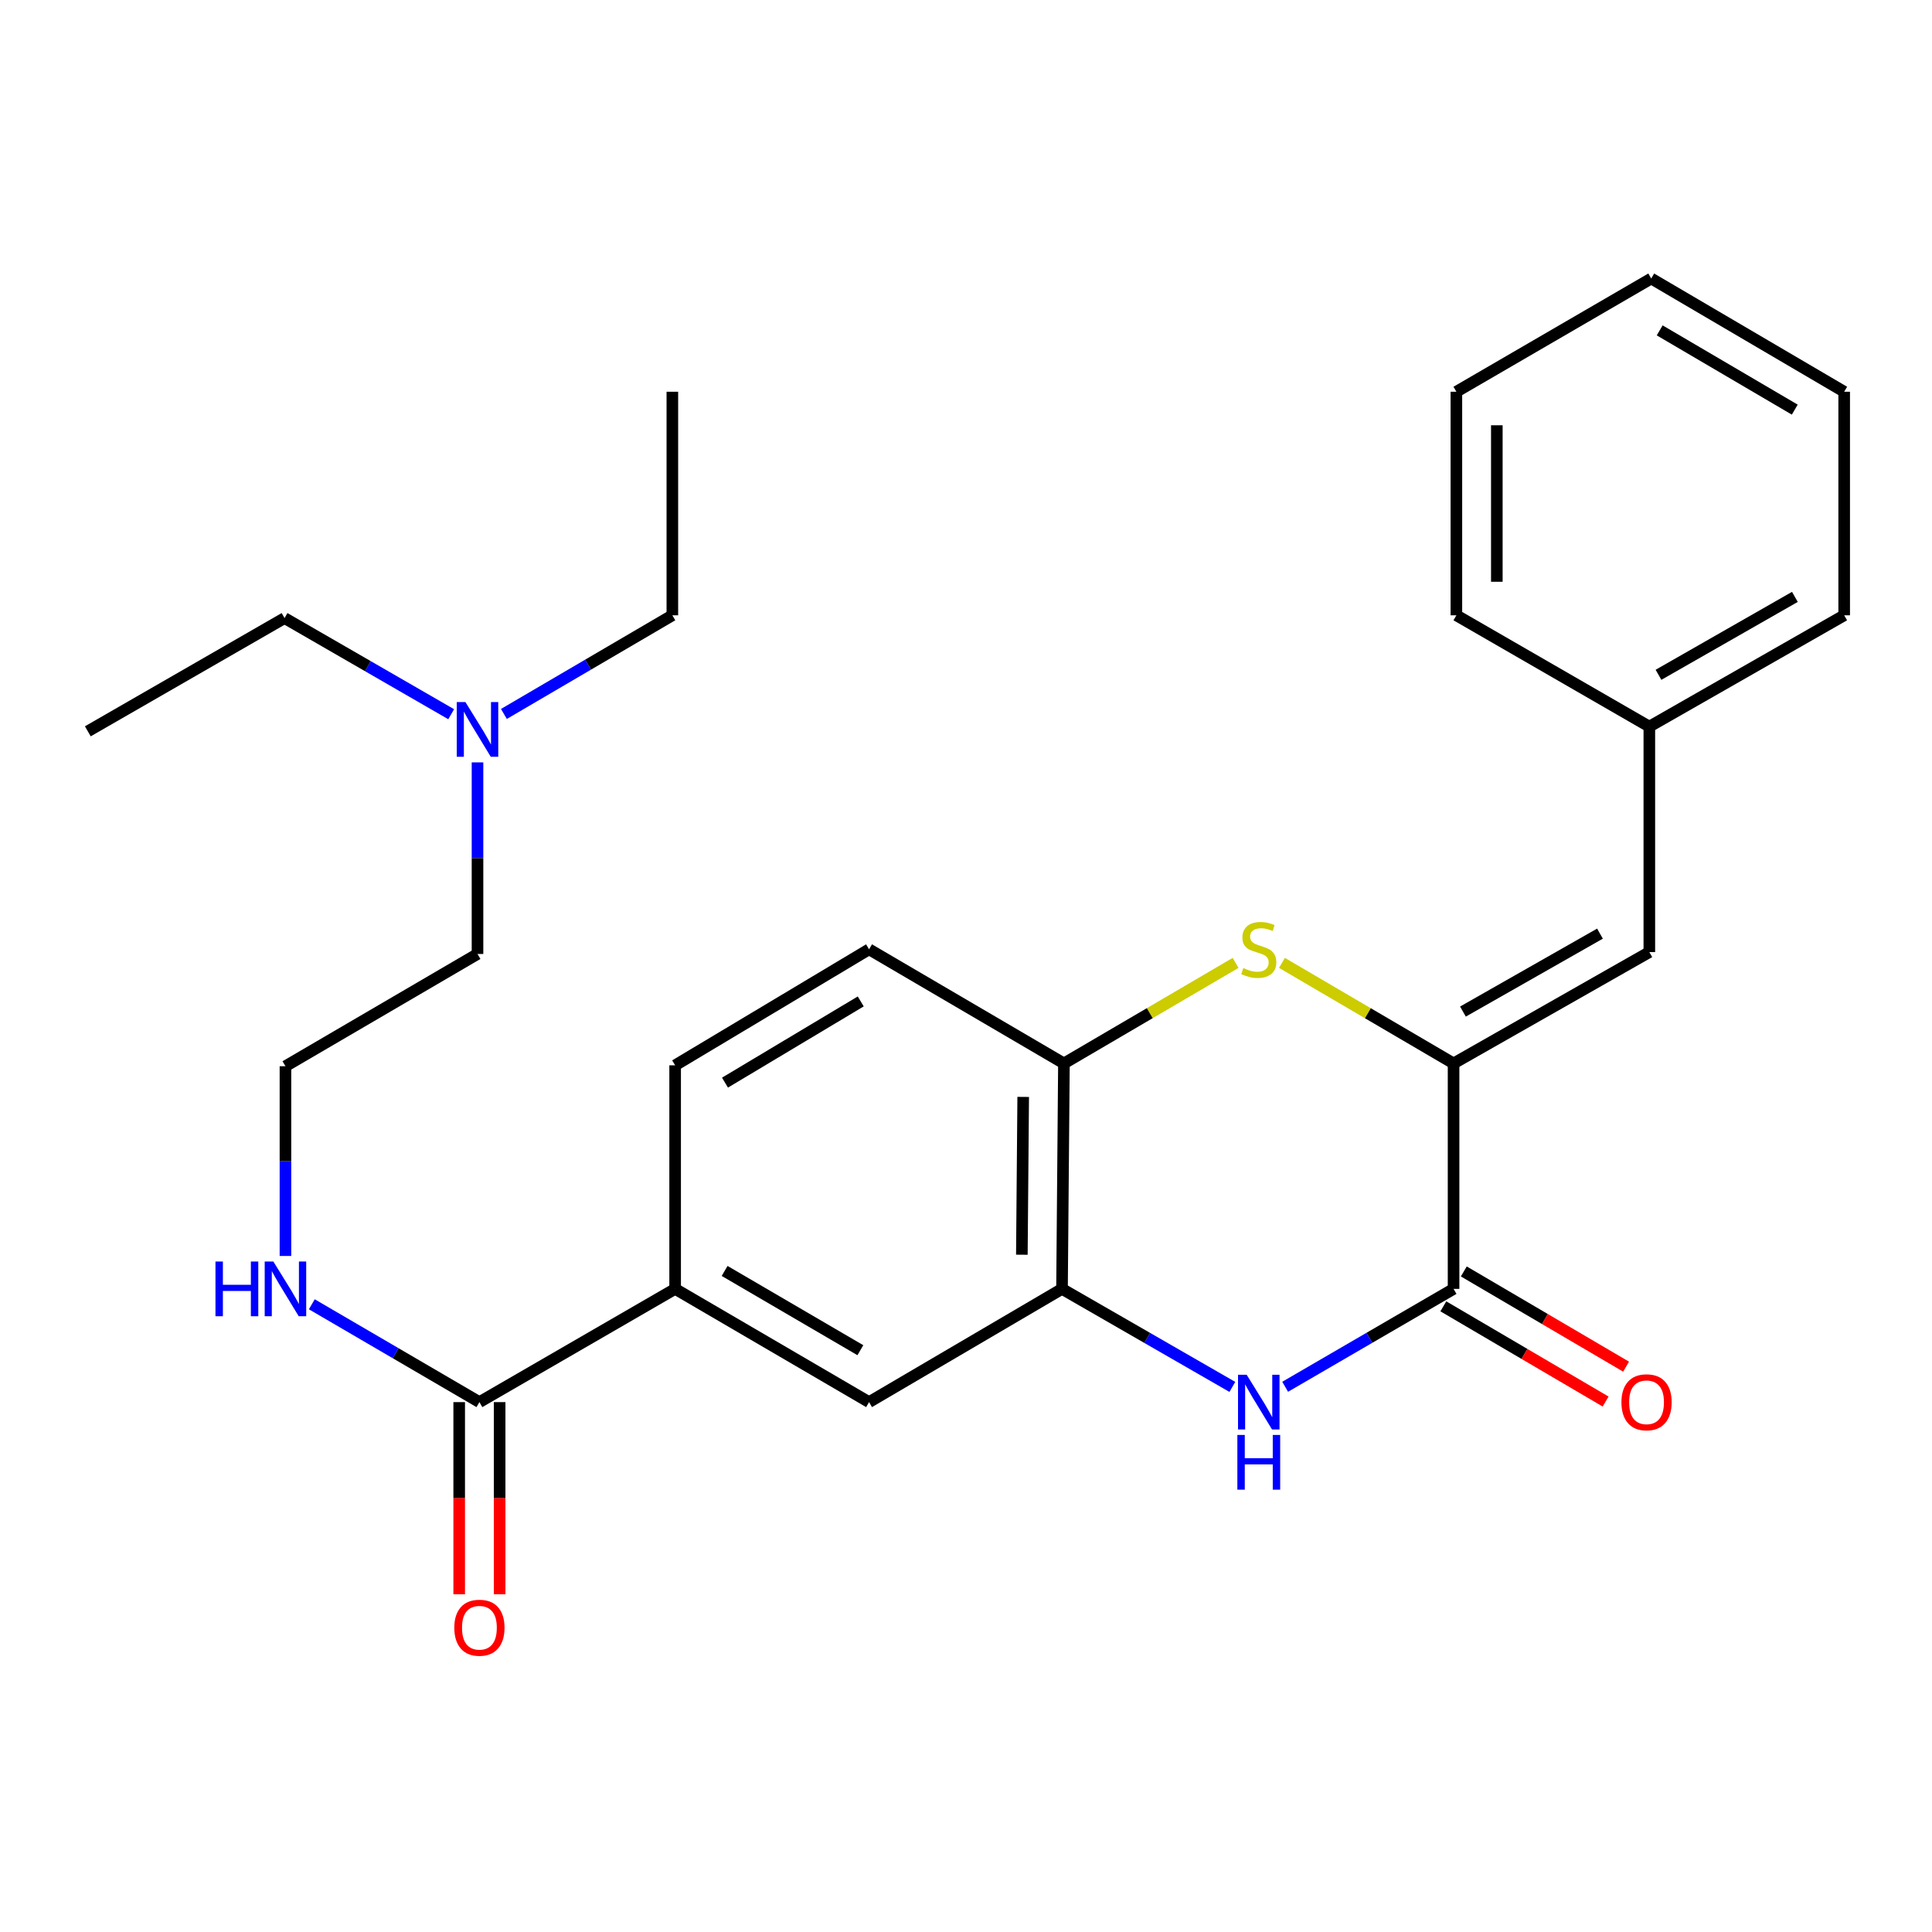 <?xml version='1.0' encoding='iso-8859-1'?>
<svg version='1.1' baseProfile='full'
              xmlns='http://www.w3.org/2000/svg'
                      xmlns:rdkit='http://www.rdkit.org/xml'
                      xmlns:xlink='http://www.w3.org/1999/xlink'
                  xml:space='preserve'
width='1000px' height='1000px' viewBox='0 0 1000 1000'>
<!-- END OF HEADER -->
<rect style='opacity:1.0;fill:#FFFFFF;stroke:none' width='1000' height='1000' x='0' y='0'> </rect>
<path class='bond-0' d='M 752.366,550.433 L 752.366,667.126' style='fill:none;fill-rule:evenodd;stroke:#000000;stroke-width:6px;stroke-linecap:butt;stroke-linejoin:miter;stroke-opacity:1' />
<path class='bond-2' d='M 752.366,550.433 L 707.953,524.412' style='fill:none;fill-rule:evenodd;stroke:#000000;stroke-width:6px;stroke-linecap:butt;stroke-linejoin:miter;stroke-opacity:1' />
<path class='bond-2' d='M 707.953,524.412 L 663.54,498.392' style='fill:none;fill-rule:evenodd;stroke:#CCCC00;stroke-width:6px;stroke-linecap:butt;stroke-linejoin:miter;stroke-opacity:1' />
<path class='bond-5' d='M 752.366,550.433 L 853.694,492.802' style='fill:none;fill-rule:evenodd;stroke:#000000;stroke-width:6px;stroke-linecap:butt;stroke-linejoin:miter;stroke-opacity:1' />
<path class='bond-5' d='M 757.215,523.591 L 828.145,483.249' style='fill:none;fill-rule:evenodd;stroke:#000000;stroke-width:6px;stroke-linecap:butt;stroke-linejoin:miter;stroke-opacity:1' />
<path class='bond-1' d='M 752.366,667.126 L 708.78,692.461' style='fill:none;fill-rule:evenodd;stroke:#000000;stroke-width:6px;stroke-linecap:butt;stroke-linejoin:miter;stroke-opacity:1' />
<path class='bond-1' d='M 708.78,692.461 L 665.194,717.796' style='fill:none;fill-rule:evenodd;stroke:#0000FF;stroke-width:6px;stroke-linecap:butt;stroke-linejoin:miter;stroke-opacity:1' />
<path class='bond-9' d='M 747.069,676.154 L 789.064,700.795' style='fill:none;fill-rule:evenodd;stroke:#000000;stroke-width:6px;stroke-linecap:butt;stroke-linejoin:miter;stroke-opacity:1' />
<path class='bond-9' d='M 789.064,700.795 L 831.059,725.435' style='fill:none;fill-rule:evenodd;stroke:#FF0000;stroke-width:6px;stroke-linecap:butt;stroke-linejoin:miter;stroke-opacity:1' />
<path class='bond-9' d='M 757.664,658.097 L 799.659,682.738' style='fill:none;fill-rule:evenodd;stroke:#000000;stroke-width:6px;stroke-linecap:butt;stroke-linejoin:miter;stroke-opacity:1' />
<path class='bond-9' d='M 799.659,682.738 L 841.654,707.379' style='fill:none;fill-rule:evenodd;stroke:#FF0000;stroke-width:6px;stroke-linecap:butt;stroke-linejoin:miter;stroke-opacity:1' />
<path class='bond-27' d='M 637.861,717.862 L 593.78,692.494' style='fill:none;fill-rule:evenodd;stroke:#0000FF;stroke-width:6px;stroke-linecap:butt;stroke-linejoin:miter;stroke-opacity:1' />
<path class='bond-27' d='M 593.78,692.494 L 549.699,667.126' style='fill:none;fill-rule:evenodd;stroke:#000000;stroke-width:6px;stroke-linecap:butt;stroke-linejoin:miter;stroke-opacity:1' />
<path class='bond-4' d='M 639.536,498.39 L 595.112,524.412' style='fill:none;fill-rule:evenodd;stroke:#CCCC00;stroke-width:6px;stroke-linecap:butt;stroke-linejoin:miter;stroke-opacity:1' />
<path class='bond-4' d='M 595.112,524.412 L 550.687,550.433' style='fill:none;fill-rule:evenodd;stroke:#000000;stroke-width:6px;stroke-linecap:butt;stroke-linejoin:miter;stroke-opacity:1' />
<path class='bond-3' d='M 549.699,667.126 L 550.687,550.433' style='fill:none;fill-rule:evenodd;stroke:#000000;stroke-width:6px;stroke-linecap:butt;stroke-linejoin:miter;stroke-opacity:1' />
<path class='bond-3' d='M 528.912,649.444 L 529.604,567.76' style='fill:none;fill-rule:evenodd;stroke:#000000;stroke-width:6px;stroke-linecap:butt;stroke-linejoin:miter;stroke-opacity:1' />
<path class='bond-8' d='M 549.699,667.126 L 449.824,725.734' style='fill:none;fill-rule:evenodd;stroke:#000000;stroke-width:6px;stroke-linecap:butt;stroke-linejoin:miter;stroke-opacity:1' />
<path class='bond-11' d='M 550.687,550.433 L 449.824,491.36' style='fill:none;fill-rule:evenodd;stroke:#000000;stroke-width:6px;stroke-linecap:butt;stroke-linejoin:miter;stroke-opacity:1' />
<path class='bond-14' d='M 853.694,492.802 L 853.694,376.098' style='fill:none;fill-rule:evenodd;stroke:#000000;stroke-width:6px;stroke-linecap:butt;stroke-linejoin:miter;stroke-opacity:1' />
<path class='bond-6' d='M 248.145,725.734 L 349.45,667.126' style='fill:none;fill-rule:evenodd;stroke:#000000;stroke-width:6px;stroke-linecap:butt;stroke-linejoin:miter;stroke-opacity:1' />
<path class='bond-10' d='M 237.678,725.734 L 237.678,775.461' style='fill:none;fill-rule:evenodd;stroke:#000000;stroke-width:6px;stroke-linecap:butt;stroke-linejoin:miter;stroke-opacity:1' />
<path class='bond-10' d='M 237.678,775.461 L 237.678,825.189' style='fill:none;fill-rule:evenodd;stroke:#FF0000;stroke-width:6px;stroke-linecap:butt;stroke-linejoin:miter;stroke-opacity:1' />
<path class='bond-10' d='M 258.613,725.734 L 258.613,775.461' style='fill:none;fill-rule:evenodd;stroke:#000000;stroke-width:6px;stroke-linecap:butt;stroke-linejoin:miter;stroke-opacity:1' />
<path class='bond-10' d='M 258.613,775.461 L 258.613,825.189' style='fill:none;fill-rule:evenodd;stroke:#FF0000;stroke-width:6px;stroke-linecap:butt;stroke-linejoin:miter;stroke-opacity:1' />
<path class='bond-13' d='M 248.145,725.734 L 204.77,700.413' style='fill:none;fill-rule:evenodd;stroke:#000000;stroke-width:6px;stroke-linecap:butt;stroke-linejoin:miter;stroke-opacity:1' />
<path class='bond-13' d='M 204.77,700.413 L 161.394,675.092' style='fill:none;fill-rule:evenodd;stroke:#0000FF;stroke-width:6px;stroke-linecap:butt;stroke-linejoin:miter;stroke-opacity:1' />
<path class='bond-7' d='M 349.45,667.126 L 349.45,551.41' style='fill:none;fill-rule:evenodd;stroke:#000000;stroke-width:6px;stroke-linecap:butt;stroke-linejoin:miter;stroke-opacity:1' />
<path class='bond-28' d='M 349.45,667.126 L 449.824,725.734' style='fill:none;fill-rule:evenodd;stroke:#000000;stroke-width:6px;stroke-linecap:butt;stroke-linejoin:miter;stroke-opacity:1' />
<path class='bond-28' d='M 375.063,657.838 L 445.325,698.863' style='fill:none;fill-rule:evenodd;stroke:#000000;stroke-width:6px;stroke-linecap:butt;stroke-linejoin:miter;stroke-opacity:1' />
<path class='bond-12' d='M 449.824,491.36 L 349.45,551.41' style='fill:none;fill-rule:evenodd;stroke:#000000;stroke-width:6px;stroke-linecap:butt;stroke-linejoin:miter;stroke-opacity:1' />
<path class='bond-12' d='M 445.517,518.334 L 375.255,560.369' style='fill:none;fill-rule:evenodd;stroke:#000000;stroke-width:6px;stroke-linecap:butt;stroke-linejoin:miter;stroke-opacity:1' />
<path class='bond-16' d='M 147.748,650.084 L 147.748,600.98' style='fill:none;fill-rule:evenodd;stroke:#0000FF;stroke-width:6px;stroke-linecap:butt;stroke-linejoin:miter;stroke-opacity:1' />
<path class='bond-16' d='M 147.748,600.98 L 147.748,551.876' style='fill:none;fill-rule:evenodd;stroke:#000000;stroke-width:6px;stroke-linecap:butt;stroke-linejoin:miter;stroke-opacity:1' />
<path class='bond-20' d='M 853.694,376.098 L 954.545,318.479' style='fill:none;fill-rule:evenodd;stroke:#000000;stroke-width:6px;stroke-linecap:butt;stroke-linejoin:miter;stroke-opacity:1' />
<path class='bond-20' d='M 858.436,349.278 L 929.032,308.944' style='fill:none;fill-rule:evenodd;stroke:#000000;stroke-width:6px;stroke-linecap:butt;stroke-linejoin:miter;stroke-opacity:1' />
<path class='bond-21' d='M 853.694,376.098 L 753.82,318.479' style='fill:none;fill-rule:evenodd;stroke:#000000;stroke-width:6px;stroke-linecap:butt;stroke-linejoin:miter;stroke-opacity:1' />
<path class='bond-15' d='M 247.157,394.607 L 247.157,444.193' style='fill:none;fill-rule:evenodd;stroke:#0000FF;stroke-width:6px;stroke-linecap:butt;stroke-linejoin:miter;stroke-opacity:1' />
<path class='bond-15' d='M 247.157,444.193 L 247.157,493.779' style='fill:none;fill-rule:evenodd;stroke:#000000;stroke-width:6px;stroke-linecap:butt;stroke-linejoin:miter;stroke-opacity:1' />
<path class='bond-18' d='M 233.534,369.682 L 190.408,344.801' style='fill:none;fill-rule:evenodd;stroke:#0000FF;stroke-width:6px;stroke-linecap:butt;stroke-linejoin:miter;stroke-opacity:1' />
<path class='bond-18' d='M 190.408,344.801 L 147.283,319.921' style='fill:none;fill-rule:evenodd;stroke:#000000;stroke-width:6px;stroke-linecap:butt;stroke-linejoin:miter;stroke-opacity:1' />
<path class='bond-19' d='M 260.819,369.54 L 304.413,344.01' style='fill:none;fill-rule:evenodd;stroke:#0000FF;stroke-width:6px;stroke-linecap:butt;stroke-linejoin:miter;stroke-opacity:1' />
<path class='bond-19' d='M 304.413,344.01 L 348.008,318.479' style='fill:none;fill-rule:evenodd;stroke:#000000;stroke-width:6px;stroke-linecap:butt;stroke-linejoin:miter;stroke-opacity:1' />
<path class='bond-17' d='M 147.748,551.876 L 247.157,493.779' style='fill:none;fill-rule:evenodd;stroke:#000000;stroke-width:6px;stroke-linecap:butt;stroke-linejoin:miter;stroke-opacity:1' />
<path class='bond-23' d='M 147.283,319.921 L 45.455,378.529' style='fill:none;fill-rule:evenodd;stroke:#000000;stroke-width:6px;stroke-linecap:butt;stroke-linejoin:miter;stroke-opacity:1' />
<path class='bond-22' d='M 348.008,318.479 L 348.008,202.764' style='fill:none;fill-rule:evenodd;stroke:#000000;stroke-width:6px;stroke-linecap:butt;stroke-linejoin:miter;stroke-opacity:1' />
<path class='bond-25' d='M 954.545,318.479 L 954.545,202.764' style='fill:none;fill-rule:evenodd;stroke:#000000;stroke-width:6px;stroke-linecap:butt;stroke-linejoin:miter;stroke-opacity:1' />
<path class='bond-24' d='M 753.82,318.479 L 753.82,202.764' style='fill:none;fill-rule:evenodd;stroke:#000000;stroke-width:6px;stroke-linecap:butt;stroke-linejoin:miter;stroke-opacity:1' />
<path class='bond-24' d='M 774.756,301.122 L 774.756,220.121' style='fill:none;fill-rule:evenodd;stroke:#000000;stroke-width:6px;stroke-linecap:butt;stroke-linejoin:miter;stroke-opacity:1' />
<path class='bond-26' d='M 753.82,202.764 L 854.671,144.156' style='fill:none;fill-rule:evenodd;stroke:#000000;stroke-width:6px;stroke-linecap:butt;stroke-linejoin:miter;stroke-opacity:1' />
<path class='bond-29' d='M 954.545,202.764 L 854.671,144.156' style='fill:none;fill-rule:evenodd;stroke:#000000;stroke-width:6px;stroke-linecap:butt;stroke-linejoin:miter;stroke-opacity:1' />
<path class='bond-29' d='M 928.969,212.029 L 859.057,171.003' style='fill:none;fill-rule:evenodd;stroke:#000000;stroke-width:6px;stroke-linecap:butt;stroke-linejoin:miter;stroke-opacity:1' />
<path  class='atom-2' d='M 645.278 711.574
L 654.558 726.574
Q 655.478 728.054, 656.958 730.734
Q 658.438 733.414, 658.518 733.574
L 658.518 711.574
L 662.278 711.574
L 662.278 739.894
L 658.398 739.894
L 648.438 723.494
Q 647.278 721.574, 646.038 719.374
Q 644.838 717.174, 644.478 716.494
L 644.478 739.894
L 640.798 739.894
L 640.798 711.574
L 645.278 711.574
' fill='#0000FF'/>
<path  class='atom-2' d='M 640.458 742.726
L 644.298 742.726
L 644.298 754.766
L 658.778 754.766
L 658.778 742.726
L 662.618 742.726
L 662.618 771.046
L 658.778 771.046
L 658.778 757.966
L 644.298 757.966
L 644.298 771.046
L 640.458 771.046
L 640.458 742.726
' fill='#0000FF'/>
<path  class='atom-3' d='M 643.538 501.08
Q 643.858 501.2, 645.178 501.76
Q 646.498 502.32, 647.938 502.68
Q 649.418 503, 650.858 503
Q 653.538 503, 655.098 501.72
Q 656.658 500.4, 656.658 498.12
Q 656.658 496.56, 655.858 495.6
Q 655.098 494.64, 653.898 494.12
Q 652.698 493.6, 650.698 493
Q 648.178 492.24, 646.658 491.52
Q 645.178 490.8, 644.098 489.28
Q 643.058 487.76, 643.058 485.2
Q 643.058 481.64, 645.458 479.44
Q 647.898 477.24, 652.698 477.24
Q 655.978 477.24, 659.698 478.8
L 658.778 481.88
Q 655.378 480.48, 652.818 480.48
Q 650.058 480.48, 648.538 481.64
Q 647.018 482.76, 647.058 484.72
Q 647.058 486.24, 647.818 487.16
Q 648.618 488.08, 649.738 488.6
Q 650.898 489.12, 652.818 489.72
Q 655.378 490.52, 656.898 491.32
Q 658.418 492.12, 659.498 493.76
Q 660.618 495.36, 660.618 498.12
Q 660.618 502.04, 657.978 504.16
Q 655.378 506.24, 651.018 506.24
Q 648.498 506.24, 646.578 505.68
Q 644.698 505.16, 642.458 504.24
L 643.538 501.08
' fill='#CCCC00'/>
<path  class='atom-10' d='M 839.252 725.814
Q 839.252 719.014, 842.612 715.214
Q 845.972 711.414, 852.252 711.414
Q 858.532 711.414, 861.892 715.214
Q 865.252 719.014, 865.252 725.814
Q 865.252 732.694, 861.852 736.614
Q 858.452 740.494, 852.252 740.494
Q 846.012 740.494, 842.612 736.614
Q 839.252 732.734, 839.252 725.814
M 852.252 737.294
Q 856.572 737.294, 858.892 734.414
Q 861.252 731.494, 861.252 725.814
Q 861.252 720.254, 858.892 717.454
Q 856.572 714.614, 852.252 714.614
Q 847.932 714.614, 845.572 717.414
Q 843.252 720.214, 843.252 725.814
Q 843.252 731.534, 845.572 734.414
Q 847.932 737.294, 852.252 737.294
' fill='#FF0000'/>
<path  class='atom-11' d='M 235.145 842.506
Q 235.145 835.706, 238.505 831.906
Q 241.865 828.106, 248.145 828.106
Q 254.425 828.106, 257.785 831.906
Q 261.145 835.706, 261.145 842.506
Q 261.145 849.386, 257.745 853.306
Q 254.345 857.186, 248.145 857.186
Q 241.905 857.186, 238.505 853.306
Q 235.145 849.426, 235.145 842.506
M 248.145 853.986
Q 252.465 853.986, 254.785 851.106
Q 257.145 848.186, 257.145 842.506
Q 257.145 836.946, 254.785 834.146
Q 252.465 831.306, 248.145 831.306
Q 243.825 831.306, 241.465 834.106
Q 239.145 836.906, 239.145 842.506
Q 239.145 848.226, 241.465 851.106
Q 243.825 853.986, 248.145 853.986
' fill='#FF0000'/>
<path  class='atom-14' d='M 111.528 652.966
L 115.368 652.966
L 115.368 665.006
L 129.848 665.006
L 129.848 652.966
L 133.688 652.966
L 133.688 681.286
L 129.848 681.286
L 129.848 668.206
L 115.368 668.206
L 115.368 681.286
L 111.528 681.286
L 111.528 652.966
' fill='#0000FF'/>
<path  class='atom-14' d='M 141.488 652.966
L 150.768 667.966
Q 151.688 669.446, 153.168 672.126
Q 154.648 674.806, 154.728 674.966
L 154.728 652.966
L 158.488 652.966
L 158.488 681.286
L 154.608 681.286
L 144.648 664.886
Q 143.488 662.966, 142.248 660.766
Q 141.048 658.566, 140.688 657.886
L 140.688 681.286
L 137.008 681.286
L 137.008 652.966
L 141.488 652.966
' fill='#0000FF'/>
<path  class='atom-16' d='M 240.897 363.381
L 250.177 378.381
Q 251.097 379.861, 252.577 382.541
Q 254.057 385.221, 254.137 385.381
L 254.137 363.381
L 257.897 363.381
L 257.897 391.701
L 254.017 391.701
L 244.057 375.301
Q 242.897 373.381, 241.657 371.181
Q 240.457 368.981, 240.097 368.301
L 240.097 391.701
L 236.417 391.701
L 236.417 363.381
L 240.897 363.381
' fill='#0000FF'/>
</svg>
